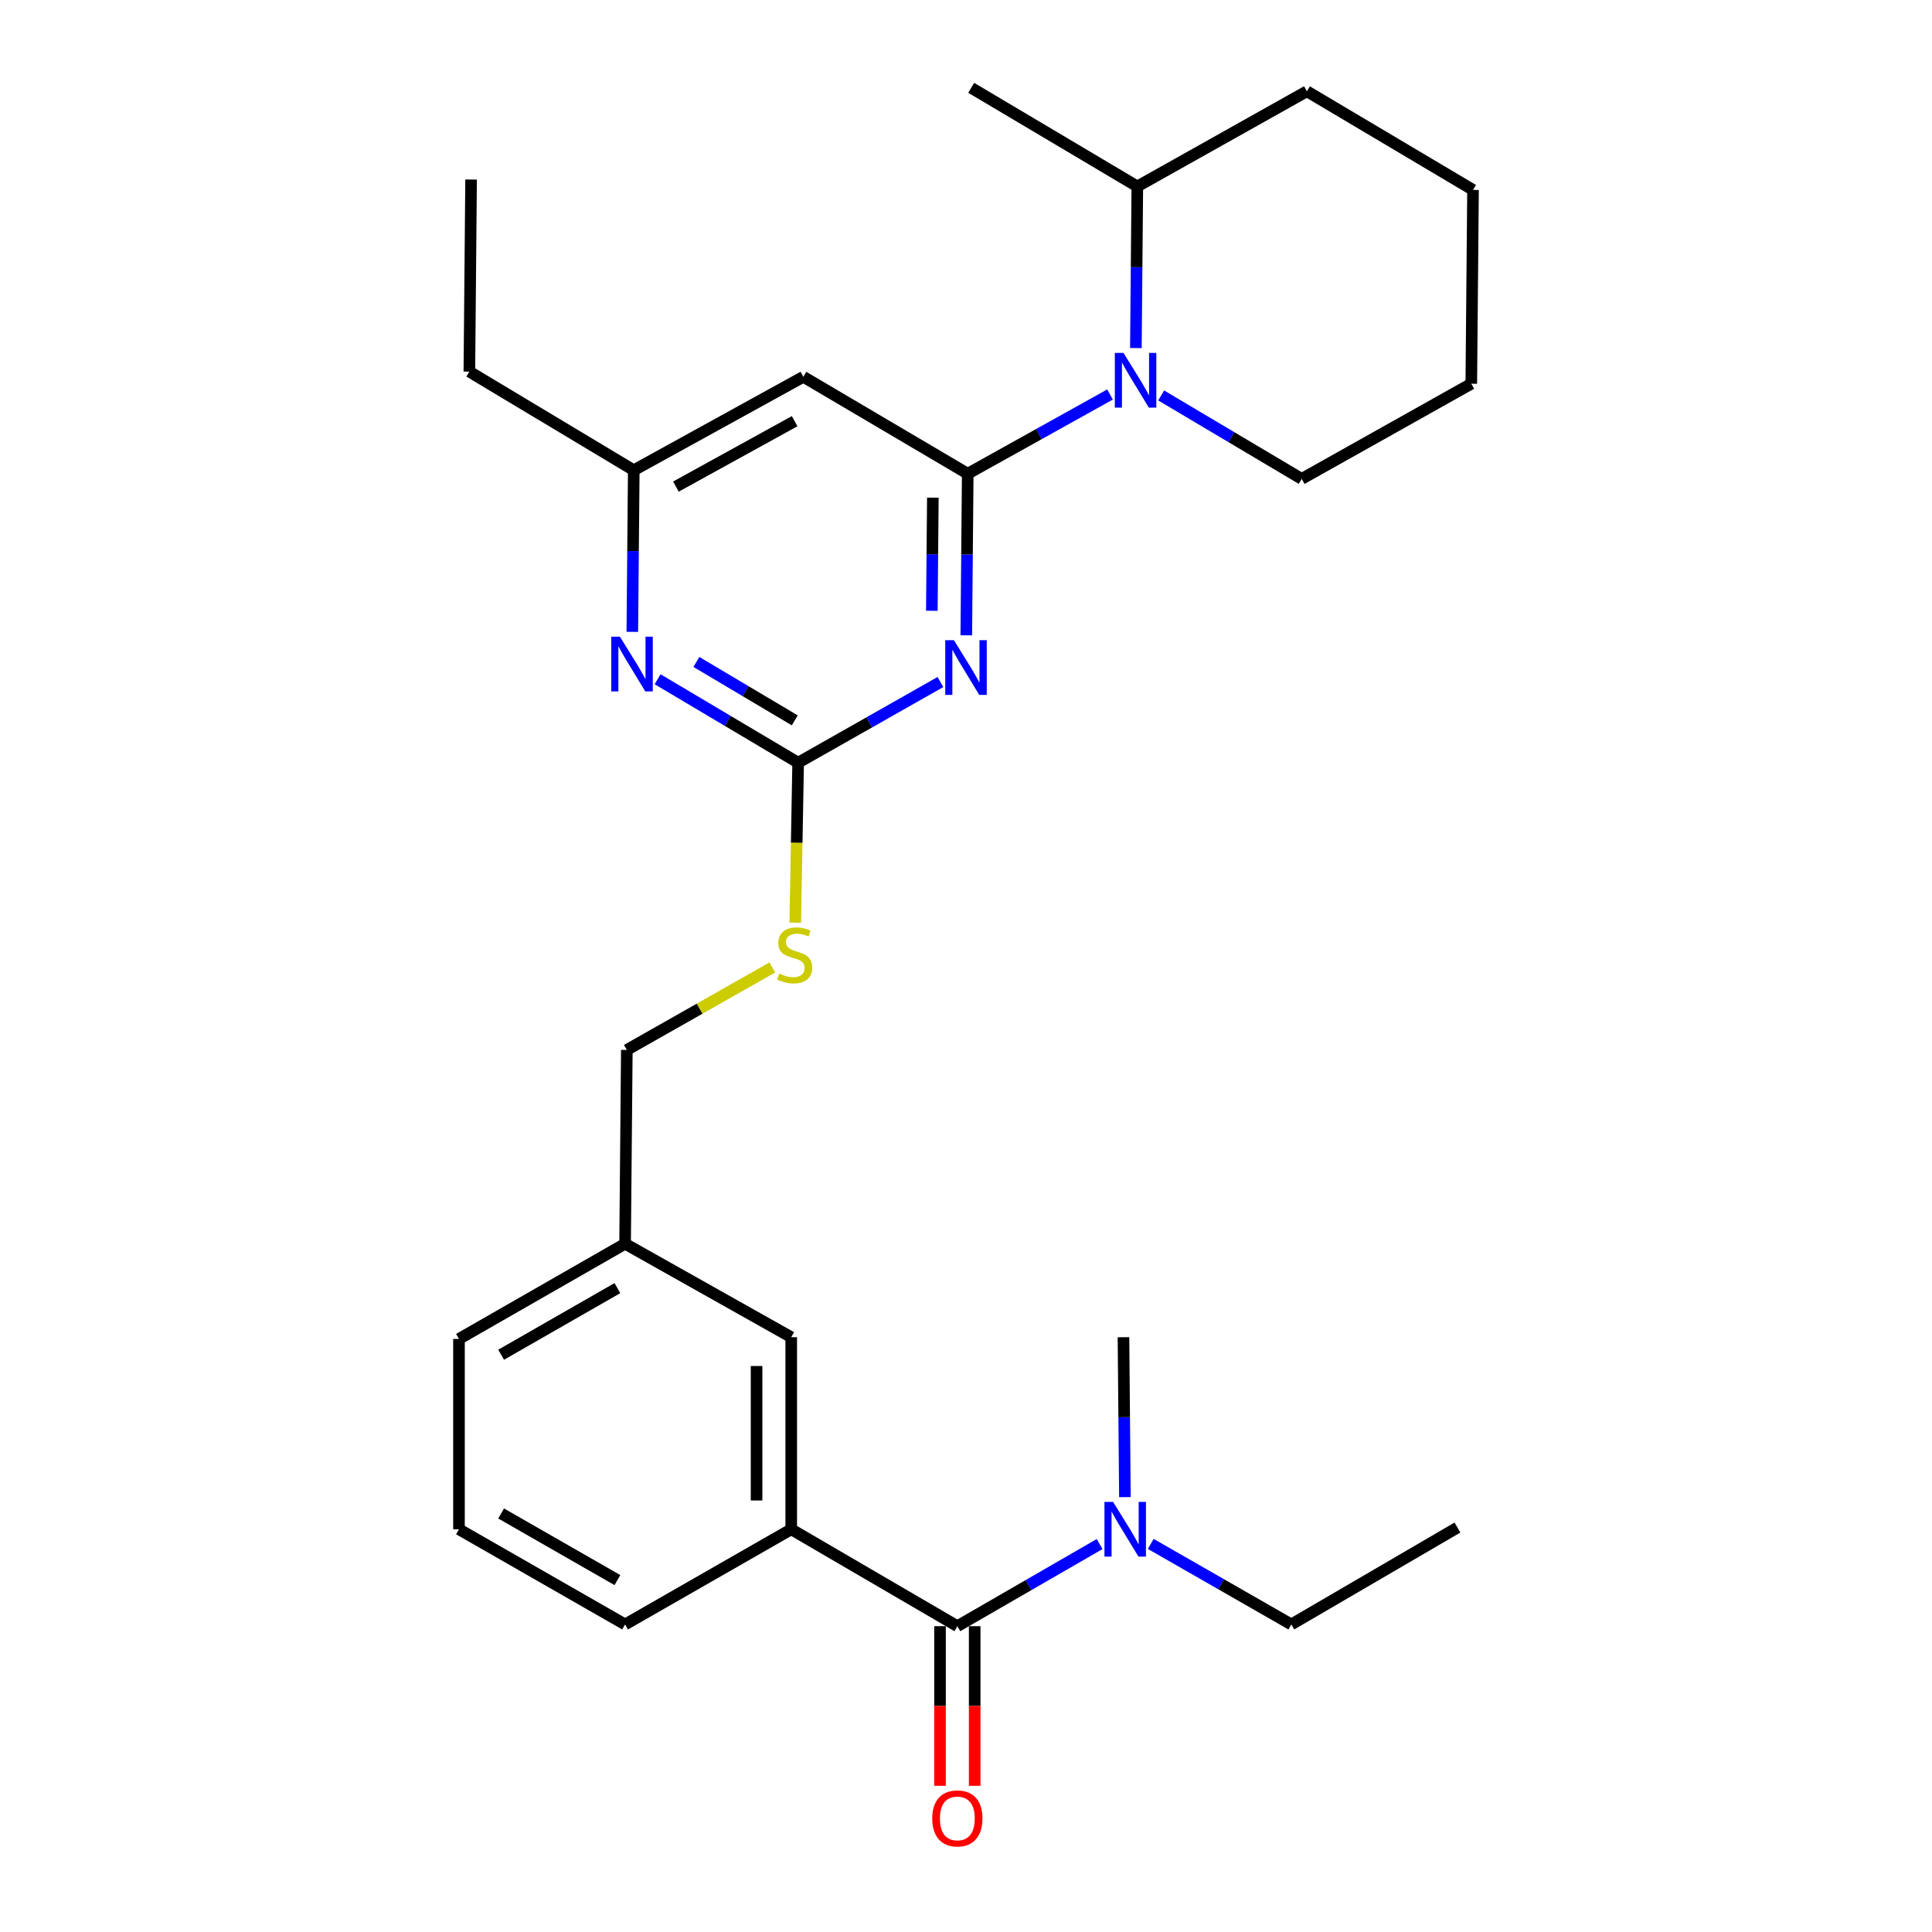 <?xml version='1.0' encoding='iso-8859-1'?>
<svg version='1.1' baseProfile='full'
              xmlns='http://www.w3.org/2000/svg'
                      xmlns:rdkit='http://www.rdkit.org/xml'
                      xmlns:xlink='http://www.w3.org/1999/xlink'
                  xml:space='preserve'
width='1000px' height='1000px' viewBox='0 0 1000 1000'>
<!-- END OF HEADER -->
<rect style='opacity:1.0;fill:#FFFFFF;stroke:none' width='1000' height='1000' x='0' y='0'> </rect>
<path class='bond-0' d='M 495.524,841.709 L 532.34,820.456' style='fill:none;fill-rule:evenodd;stroke:#000000;stroke-width:6px;stroke-linecap:butt;stroke-linejoin:miter;stroke-opacity:1' />
<path class='bond-0' d='M 532.34,820.456 L 569.156,799.203' style='fill:none;fill-rule:evenodd;stroke:#0000FF;stroke-width:6px;stroke-linecap:butt;stroke-linejoin:miter;stroke-opacity:1' />
<path class='bond-1' d='M 486.552,841.709 L 486.552,883.017' style='fill:none;fill-rule:evenodd;stroke:#000000;stroke-width:6px;stroke-linecap:butt;stroke-linejoin:miter;stroke-opacity:1' />
<path class='bond-1' d='M 486.552,883.017 L 486.552,924.325' style='fill:none;fill-rule:evenodd;stroke:#FF0000;stroke-width:6px;stroke-linecap:butt;stroke-linejoin:miter;stroke-opacity:1' />
<path class='bond-1' d='M 504.496,841.709 L 504.496,883.017' style='fill:none;fill-rule:evenodd;stroke:#000000;stroke-width:6px;stroke-linecap:butt;stroke-linejoin:miter;stroke-opacity:1' />
<path class='bond-1' d='M 504.496,883.017 L 504.496,924.325' style='fill:none;fill-rule:evenodd;stroke:#FF0000;stroke-width:6px;stroke-linecap:butt;stroke-linejoin:miter;stroke-opacity:1' />
<path class='bond-2' d='M 495.524,841.709 L 409.541,791.555' style='fill:none;fill-rule:evenodd;stroke:#000000;stroke-width:6px;stroke-linecap:butt;stroke-linejoin:miter;stroke-opacity:1' />
<path class='bond-3' d='M 582.254,774.91 L 581.88,733.522' style='fill:none;fill-rule:evenodd;stroke:#0000FF;stroke-width:6px;stroke-linecap:butt;stroke-linejoin:miter;stroke-opacity:1' />
<path class='bond-3' d='M 581.88,733.522 L 581.507,692.134' style='fill:none;fill-rule:evenodd;stroke:#000000;stroke-width:6px;stroke-linecap:butt;stroke-linejoin:miter;stroke-opacity:1' />
<path class='bond-4' d='M 595.621,799.127 L 632.004,819.969' style='fill:none;fill-rule:evenodd;stroke:#0000FF;stroke-width:6px;stroke-linecap:butt;stroke-linejoin:miter;stroke-opacity:1' />
<path class='bond-4' d='M 632.004,819.969 L 668.387,840.812' style='fill:none;fill-rule:evenodd;stroke:#000000;stroke-width:6px;stroke-linecap:butt;stroke-linejoin:miter;stroke-opacity:1' />
<path class='bond-5' d='M 754.369,790.658 L 668.387,840.812' style='fill:none;fill-rule:evenodd;stroke:#000000;stroke-width:6px;stroke-linecap:butt;stroke-linejoin:miter;stroke-opacity:1' />
<path class='bond-6' d='M 588.674,96.506 L 588.3,138.331' style='fill:none;fill-rule:evenodd;stroke:#000000;stroke-width:6px;stroke-linecap:butt;stroke-linejoin:miter;stroke-opacity:1' />
<path class='bond-6' d='M 588.3,138.331 L 587.926,180.156' style='fill:none;fill-rule:evenodd;stroke:#0000FF;stroke-width:6px;stroke-linecap:butt;stroke-linejoin:miter;stroke-opacity:1' />
<path class='bond-7' d='M 588.674,96.506 L 502.692,45.455' style='fill:none;fill-rule:evenodd;stroke:#000000;stroke-width:6px;stroke-linecap:butt;stroke-linejoin:miter;stroke-opacity:1' />
<path class='bond-8' d='M 588.674,96.506 L 676.451,47.249' style='fill:none;fill-rule:evenodd;stroke:#000000;stroke-width:6px;stroke-linecap:butt;stroke-linejoin:miter;stroke-opacity:1' />
<path class='bond-9' d='M 574.551,204.187 L 537.724,224.691' style='fill:none;fill-rule:evenodd;stroke:#0000FF;stroke-width:6px;stroke-linecap:butt;stroke-linejoin:miter;stroke-opacity:1' />
<path class='bond-9' d='M 537.724,224.691 L 500.897,245.194' style='fill:none;fill-rule:evenodd;stroke:#000000;stroke-width:6px;stroke-linecap:butt;stroke-linejoin:miter;stroke-opacity:1' />
<path class='bond-10' d='M 601.017,204.685 L 637.388,226.28' style='fill:none;fill-rule:evenodd;stroke:#0000FF;stroke-width:6px;stroke-linecap:butt;stroke-linejoin:miter;stroke-opacity:1' />
<path class='bond-10' d='M 637.388,226.28 L 673.76,247.875' style='fill:none;fill-rule:evenodd;stroke:#000000;stroke-width:6px;stroke-linecap:butt;stroke-linejoin:miter;stroke-opacity:1' />
<path class='bond-11' d='M 673.76,247.875 L 761.537,198.618' style='fill:none;fill-rule:evenodd;stroke:#000000;stroke-width:6px;stroke-linecap:butt;stroke-linejoin:miter;stroke-opacity:1' />
<path class='bond-12' d='M 411.625,477.584 L 412.373,436.176' style='fill:none;fill-rule:evenodd;stroke:#CCCC00;stroke-width:6px;stroke-linecap:butt;stroke-linejoin:miter;stroke-opacity:1' />
<path class='bond-12' d='M 412.373,436.176 L 413.12,394.769' style='fill:none;fill-rule:evenodd;stroke:#000000;stroke-width:6px;stroke-linecap:butt;stroke-linejoin:miter;stroke-opacity:1' />
<path class='bond-13' d='M 399.749,500.753 L 362.097,522.1' style='fill:none;fill-rule:evenodd;stroke:#CCCC00;stroke-width:6px;stroke-linecap:butt;stroke-linejoin:miter;stroke-opacity:1' />
<path class='bond-13' d='M 362.097,522.1 L 324.446,543.446' style='fill:none;fill-rule:evenodd;stroke:#000000;stroke-width:6px;stroke-linecap:butt;stroke-linejoin:miter;stroke-opacity:1' />
<path class='bond-14' d='M 415.812,195.03 L 328.035,243.399' style='fill:none;fill-rule:evenodd;stroke:#000000;stroke-width:6px;stroke-linecap:butt;stroke-linejoin:miter;stroke-opacity:1' />
<path class='bond-14' d='M 411.305,218.001 L 349.861,251.86' style='fill:none;fill-rule:evenodd;stroke:#000000;stroke-width:6px;stroke-linecap:butt;stroke-linejoin:miter;stroke-opacity:1' />
<path class='bond-15' d='M 415.812,195.03 L 500.897,245.194' style='fill:none;fill-rule:evenodd;stroke:#000000;stroke-width:6px;stroke-linecap:butt;stroke-linejoin:miter;stroke-opacity:1' />
<path class='bond-16' d='M 328.035,243.399 L 242.939,192.348' style='fill:none;fill-rule:evenodd;stroke:#000000;stroke-width:6px;stroke-linecap:butt;stroke-linejoin:miter;stroke-opacity:1' />
<path class='bond-17' d='M 328.035,243.399 L 327.661,285.224' style='fill:none;fill-rule:evenodd;stroke:#000000;stroke-width:6px;stroke-linecap:butt;stroke-linejoin:miter;stroke-opacity:1' />
<path class='bond-17' d='M 327.661,285.224 L 327.286,327.049' style='fill:none;fill-rule:evenodd;stroke:#0000FF;stroke-width:6px;stroke-linecap:butt;stroke-linejoin:miter;stroke-opacity:1' />
<path class='bond-18' d='M 340.377,351.578 L 376.749,373.174' style='fill:none;fill-rule:evenodd;stroke:#0000FF;stroke-width:6px;stroke-linecap:butt;stroke-linejoin:miter;stroke-opacity:1' />
<path class='bond-18' d='M 376.749,373.174 L 413.12,394.769' style='fill:none;fill-rule:evenodd;stroke:#000000;stroke-width:6px;stroke-linecap:butt;stroke-linejoin:miter;stroke-opacity:1' />
<path class='bond-18' d='M 360.45,342.627 L 385.91,357.744' style='fill:none;fill-rule:evenodd;stroke:#0000FF;stroke-width:6px;stroke-linecap:butt;stroke-linejoin:miter;stroke-opacity:1' />
<path class='bond-18' d='M 385.91,357.744 L 411.37,372.861' style='fill:none;fill-rule:evenodd;stroke:#000000;stroke-width:6px;stroke-linecap:butt;stroke-linejoin:miter;stroke-opacity:1' />
<path class='bond-19' d='M 413.12,394.769 L 449.942,373.893' style='fill:none;fill-rule:evenodd;stroke:#000000;stroke-width:6px;stroke-linecap:butt;stroke-linejoin:miter;stroke-opacity:1' />
<path class='bond-19' d='M 449.942,373.893 L 486.763,353.016' style='fill:none;fill-rule:evenodd;stroke:#0000FF;stroke-width:6px;stroke-linecap:butt;stroke-linejoin:miter;stroke-opacity:1' />
<path class='bond-20' d='M 500.149,328.844 L 500.523,287.019' style='fill:none;fill-rule:evenodd;stroke:#0000FF;stroke-width:6px;stroke-linecap:butt;stroke-linejoin:miter;stroke-opacity:1' />
<path class='bond-20' d='M 500.523,287.019 L 500.897,245.194' style='fill:none;fill-rule:evenodd;stroke:#000000;stroke-width:6px;stroke-linecap:butt;stroke-linejoin:miter;stroke-opacity:1' />
<path class='bond-20' d='M 482.318,316.136 L 482.58,286.858' style='fill:none;fill-rule:evenodd;stroke:#0000FF;stroke-width:6px;stroke-linecap:butt;stroke-linejoin:miter;stroke-opacity:1' />
<path class='bond-20' d='M 482.58,286.858 L 482.841,257.581' style='fill:none;fill-rule:evenodd;stroke:#000000;stroke-width:6px;stroke-linecap:butt;stroke-linejoin:miter;stroke-opacity:1' />
<path class='bond-21' d='M 323.549,643.765 L 237.566,693.031' style='fill:none;fill-rule:evenodd;stroke:#000000;stroke-width:6px;stroke-linecap:butt;stroke-linejoin:miter;stroke-opacity:1' />
<path class='bond-21' d='M 319.572,666.724 L 259.384,701.211' style='fill:none;fill-rule:evenodd;stroke:#000000;stroke-width:6px;stroke-linecap:butt;stroke-linejoin:miter;stroke-opacity:1' />
<path class='bond-22' d='M 323.549,643.765 L 409.541,692.134' style='fill:none;fill-rule:evenodd;stroke:#000000;stroke-width:6px;stroke-linecap:butt;stroke-linejoin:miter;stroke-opacity:1' />
<path class='bond-23' d='M 323.549,643.765 L 324.446,543.446' style='fill:none;fill-rule:evenodd;stroke:#000000;stroke-width:6px;stroke-linecap:butt;stroke-linejoin:miter;stroke-opacity:1' />
<path class='bond-24' d='M 237.566,693.031 L 237.566,791.555' style='fill:none;fill-rule:evenodd;stroke:#000000;stroke-width:6px;stroke-linecap:butt;stroke-linejoin:miter;stroke-opacity:1' />
<path class='bond-25' d='M 237.566,791.555 L 323.549,840.812' style='fill:none;fill-rule:evenodd;stroke:#000000;stroke-width:6px;stroke-linecap:butt;stroke-linejoin:miter;stroke-opacity:1' />
<path class='bond-25' d='M 259.383,783.373 L 319.571,817.853' style='fill:none;fill-rule:evenodd;stroke:#000000;stroke-width:6px;stroke-linecap:butt;stroke-linejoin:miter;stroke-opacity:1' />
<path class='bond-26' d='M 323.549,840.812 L 409.541,791.555' style='fill:none;fill-rule:evenodd;stroke:#000000;stroke-width:6px;stroke-linecap:butt;stroke-linejoin:miter;stroke-opacity:1' />
<path class='bond-27' d='M 242.939,192.348 L 243.836,92.927' style='fill:none;fill-rule:evenodd;stroke:#000000;stroke-width:6px;stroke-linecap:butt;stroke-linejoin:miter;stroke-opacity:1' />
<path class='bond-28' d='M 409.541,791.555 L 409.541,692.134' style='fill:none;fill-rule:evenodd;stroke:#000000;stroke-width:6px;stroke-linecap:butt;stroke-linejoin:miter;stroke-opacity:1' />
<path class='bond-28' d='M 391.597,776.642 L 391.597,707.047' style='fill:none;fill-rule:evenodd;stroke:#000000;stroke-width:6px;stroke-linecap:butt;stroke-linejoin:miter;stroke-opacity:1' />
<path class='bond-29' d='M 676.451,47.249 L 762.434,98.3' style='fill:none;fill-rule:evenodd;stroke:#000000;stroke-width:6px;stroke-linecap:butt;stroke-linejoin:miter;stroke-opacity:1' />
<path class='bond-30' d='M 761.537,198.618 L 762.434,98.3' style='fill:none;fill-rule:evenodd;stroke:#000000;stroke-width:6px;stroke-linecap:butt;stroke-linejoin:miter;stroke-opacity:1' />
<path  class='atom-1' d='M 576.144 777.395
L 585.424 792.395
Q 586.344 793.875, 587.824 796.555
Q 589.304 799.235, 589.384 799.395
L 589.384 777.395
L 593.144 777.395
L 593.144 805.715
L 589.264 805.715
L 579.304 789.315
Q 578.144 787.395, 576.904 785.195
Q 575.704 782.995, 575.344 782.315
L 575.344 805.715
L 571.664 805.715
L 571.664 777.395
L 576.144 777.395
' fill='#0000FF'/>
<path  class='atom-2' d='M 482.524 941.21
Q 482.524 934.41, 485.884 930.61
Q 489.244 926.81, 495.524 926.81
Q 501.804 926.81, 505.164 930.61
Q 508.524 934.41, 508.524 941.21
Q 508.524 948.09, 505.124 952.01
Q 501.724 955.89, 495.524 955.89
Q 489.284 955.89, 485.884 952.01
Q 482.524 948.13, 482.524 941.21
M 495.524 952.69
Q 499.844 952.69, 502.164 949.81
Q 504.524 946.89, 504.524 941.21
Q 504.524 935.65, 502.164 932.85
Q 499.844 930.01, 495.524 930.01
Q 491.204 930.01, 488.844 932.81
Q 486.524 935.61, 486.524 941.21
Q 486.524 946.93, 488.844 949.81
Q 491.204 952.69, 495.524 952.69
' fill='#FF0000'/>
<path  class='atom-6' d='M 581.517 182.664
L 590.797 197.664
Q 591.717 199.144, 593.197 201.824
Q 594.677 204.504, 594.757 204.664
L 594.757 182.664
L 598.517 182.664
L 598.517 210.984
L 594.637 210.984
L 584.677 194.584
Q 583.517 192.664, 582.277 190.464
Q 581.077 188.264, 580.717 187.584
L 580.717 210.984
L 577.037 210.984
L 577.037 182.664
L 581.517 182.664
' fill='#0000FF'/>
<path  class='atom-8' d='M 403.326 503.91
Q 403.646 504.03, 404.966 504.59
Q 406.286 505.15, 407.726 505.51
Q 409.206 505.83, 410.646 505.83
Q 413.326 505.83, 414.886 504.55
Q 416.446 503.23, 416.446 500.95
Q 416.446 499.39, 415.646 498.43
Q 414.886 497.47, 413.686 496.95
Q 412.486 496.43, 410.486 495.83
Q 407.966 495.07, 406.446 494.35
Q 404.966 493.63, 403.886 492.11
Q 402.846 490.59, 402.846 488.03
Q 402.846 484.47, 405.246 482.27
Q 407.686 480.07, 412.486 480.07
Q 415.766 480.07, 419.486 481.63
L 418.566 484.71
Q 415.166 483.31, 412.606 483.31
Q 409.846 483.31, 408.326 484.47
Q 406.806 485.59, 406.846 487.55
Q 406.846 489.07, 407.606 489.99
Q 408.406 490.91, 409.526 491.43
Q 410.686 491.95, 412.606 492.55
Q 415.166 493.35, 416.686 494.15
Q 418.206 494.95, 419.286 496.59
Q 420.406 498.19, 420.406 500.95
Q 420.406 504.87, 417.766 506.99
Q 415.166 509.07, 410.806 509.07
Q 408.286 509.07, 406.366 508.51
Q 404.486 507.99, 402.246 507.07
L 403.326 503.91
' fill='#CCCC00'/>
<path  class='atom-11' d='M 320.877 329.557
L 330.157 344.557
Q 331.077 346.037, 332.557 348.717
Q 334.037 351.397, 334.117 351.557
L 334.117 329.557
L 337.877 329.557
L 337.877 357.877
L 333.997 357.877
L 324.037 341.477
Q 322.877 339.557, 321.637 337.357
Q 320.437 335.157, 320.077 334.477
L 320.077 357.877
L 316.397 357.877
L 316.397 329.557
L 320.877 329.557
' fill='#0000FF'/>
<path  class='atom-13' d='M 493.74 331.352
L 503.02 346.352
Q 503.94 347.832, 505.42 350.512
Q 506.9 353.192, 506.98 353.352
L 506.98 331.352
L 510.74 331.352
L 510.74 359.672
L 506.86 359.672
L 496.9 343.272
Q 495.74 341.352, 494.5 339.152
Q 493.3 336.952, 492.94 336.272
L 492.94 359.672
L 489.26 359.672
L 489.26 331.352
L 493.74 331.352
' fill='#0000FF'/>
</svg>
